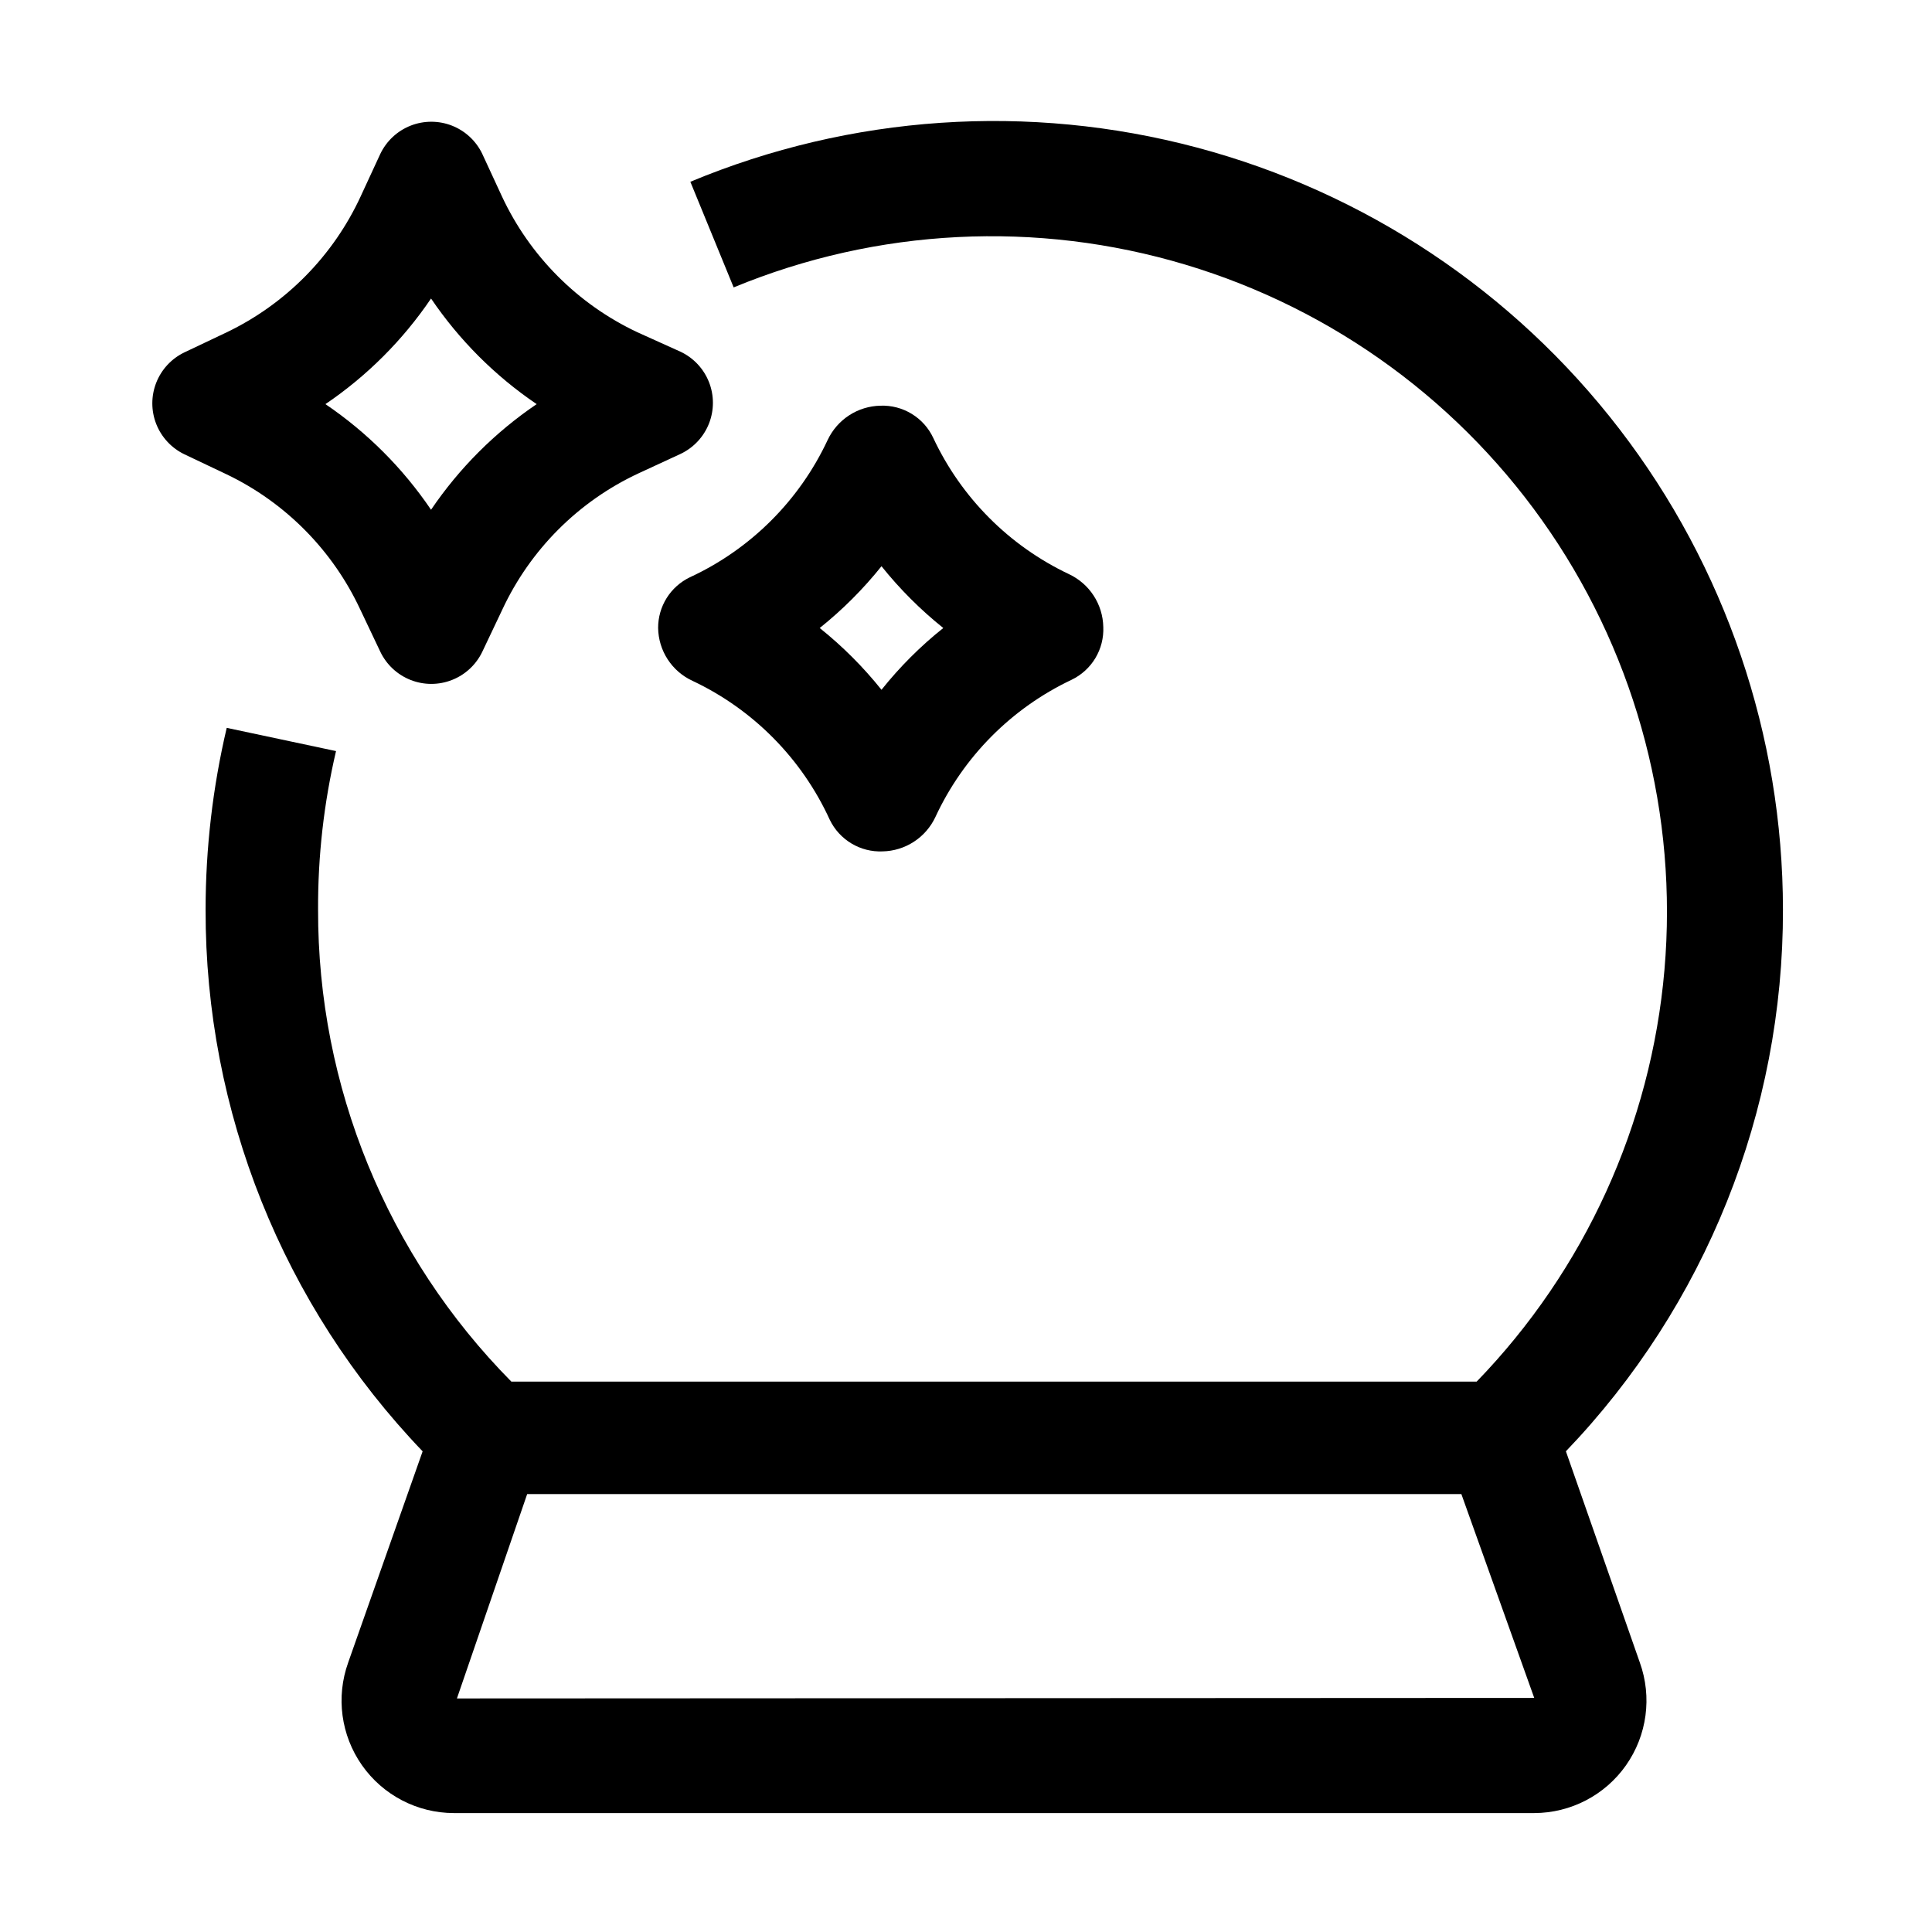 <?xml version="1.0" encoding="UTF-8"?>
<!-- Uploaded to: ICON Repo, www.iconrepo.com, Generator: ICON Repo Mixer Tools -->
<svg fill="#000000" width="800px" height="800px" version="1.1" viewBox="144 144 512 512" xmlns="http://www.w3.org/2000/svg">
 <g>
  <path d="m239.48 305.54 5.316 11.195c1.637 3.414 4.504 6.082 8.023 7.465 3.523 1.387 7.441 1.387 10.961 0 3.523-1.383 6.391-4.051 8.027-7.465l5.316-11.195c7.414-15.91 20.199-28.695 36.105-36.105l11.195-5.18c3.414-1.637 6.082-4.504 7.469-8.023 1.383-3.523 1.383-7.441 0-10.961-1.387-3.523-4.055-6.391-7.469-8.027l-11.473-5.176c-15.852-7.449-28.582-20.23-35.969-36.105l-5.18-11.195h0.004c-1.637-3.414-4.504-6.082-8.027-7.469-3.519-1.383-7.438-1.383-10.961 0-3.519 1.387-6.387 4.055-8.023 7.469l-5.18 11.195h0.004c-7.285 15.805-19.855 28.574-35.547 36.105l-11.195 5.316h-0.004c-3.41 1.637-6.078 4.504-7.465 8.027-1.387 3.519-1.387 7.438 0 10.961 1.387 3.519 4.055 6.387 7.465 8.023l11.195 5.316h0.004c15.59 7.484 28.105 20.148 35.406 35.828zm18.75-82.43c7.473 11.02 16.969 20.52 27.992 27.988-11.023 7.473-20.52 16.969-27.992 27.992-7.469-11.023-16.969-20.52-27.988-27.992 11.023-7.465 20.523-16.965 27.988-27.988z"/>
  <path d="m318.41 310.43c0.043 2.953 0.922 5.832 2.531 8.309 1.609 2.477 3.883 4.445 6.566 5.684 16.094 7.586 28.984 20.625 36.383 36.809 1.258 2.613 3.254 4.801 5.742 6.293 2.484 1.496 5.356 2.223 8.254 2.102 2.949-0.059 5.824-0.941 8.297-2.551 2.473-1.605 4.445-3.875 5.699-6.543 7.406-15.98 20.184-28.855 36.105-36.387 2.613-1.258 4.805-3.254 6.297-5.738 1.492-2.488 2.223-5.359 2.098-8.258-0.059-2.949-0.941-5.82-2.551-8.297-1.605-2.473-3.875-4.445-6.543-5.699-15.824-7.488-28.539-20.254-35.969-36.105-1.234-2.641-3.219-4.859-5.711-6.375-2.488-1.52-5.367-2.269-8.281-2.16-2.949 0.059-5.824 0.941-8.297 2.551-2.473 1.605-4.445 3.875-5.699 6.543-7.504 16.059-20.441 28.945-36.527 36.387-2.523 1.219-4.656 3.125-6.141 5.504-1.484 2.379-2.269 5.129-2.254 7.934zm59.199-16.375h-0.004c4.84 6.043 10.332 11.535 16.375 16.375-6.055 4.824-11.547 10.316-16.375 16.371-4.836-6.043-10.328-11.535-16.371-16.371 6.043-4.84 11.535-10.332 16.371-16.375z"/>
  <path d="m558.98 528.61c37.023-38.621 57.637-90.086 57.52-143.59-0.027-46.066-15.27-90.836-43.359-127.35-28.086-36.512-67.449-62.73-111.97-74.574s-91.703-8.652-134.22 9.078l11.477 27.988v0.004c38.035-15.715 80.32-17.84 119.74-6.023 39.418 11.816 73.562 36.855 96.68 70.898 23.117 34.047 33.801 75.016 30.246 116.02-3.555 41-21.129 79.52-49.762 109.08h-255.82c-32.926-33.305-51.34-78.281-51.219-125.11-0.062-14.133 1.535-28.223 4.758-41.984l-28.969-6.156c-3.711 15.777-5.59 31.934-5.598 48.141-0.121 53.5 20.496 104.96 57.516 143.59l-19.734 55.98h0.004c-3.277 9.121-1.914 19.266 3.652 27.199 5.566 7.934 14.645 12.664 24.336 12.684h286.33c9.691-0.02 18.77-4.75 24.336-12.684 5.566-7.934 6.93-18.078 3.652-27.199zm-293.89 65.496 18.617-54.16h247.57l19.312 54.02z"/>
 </g>
</svg>